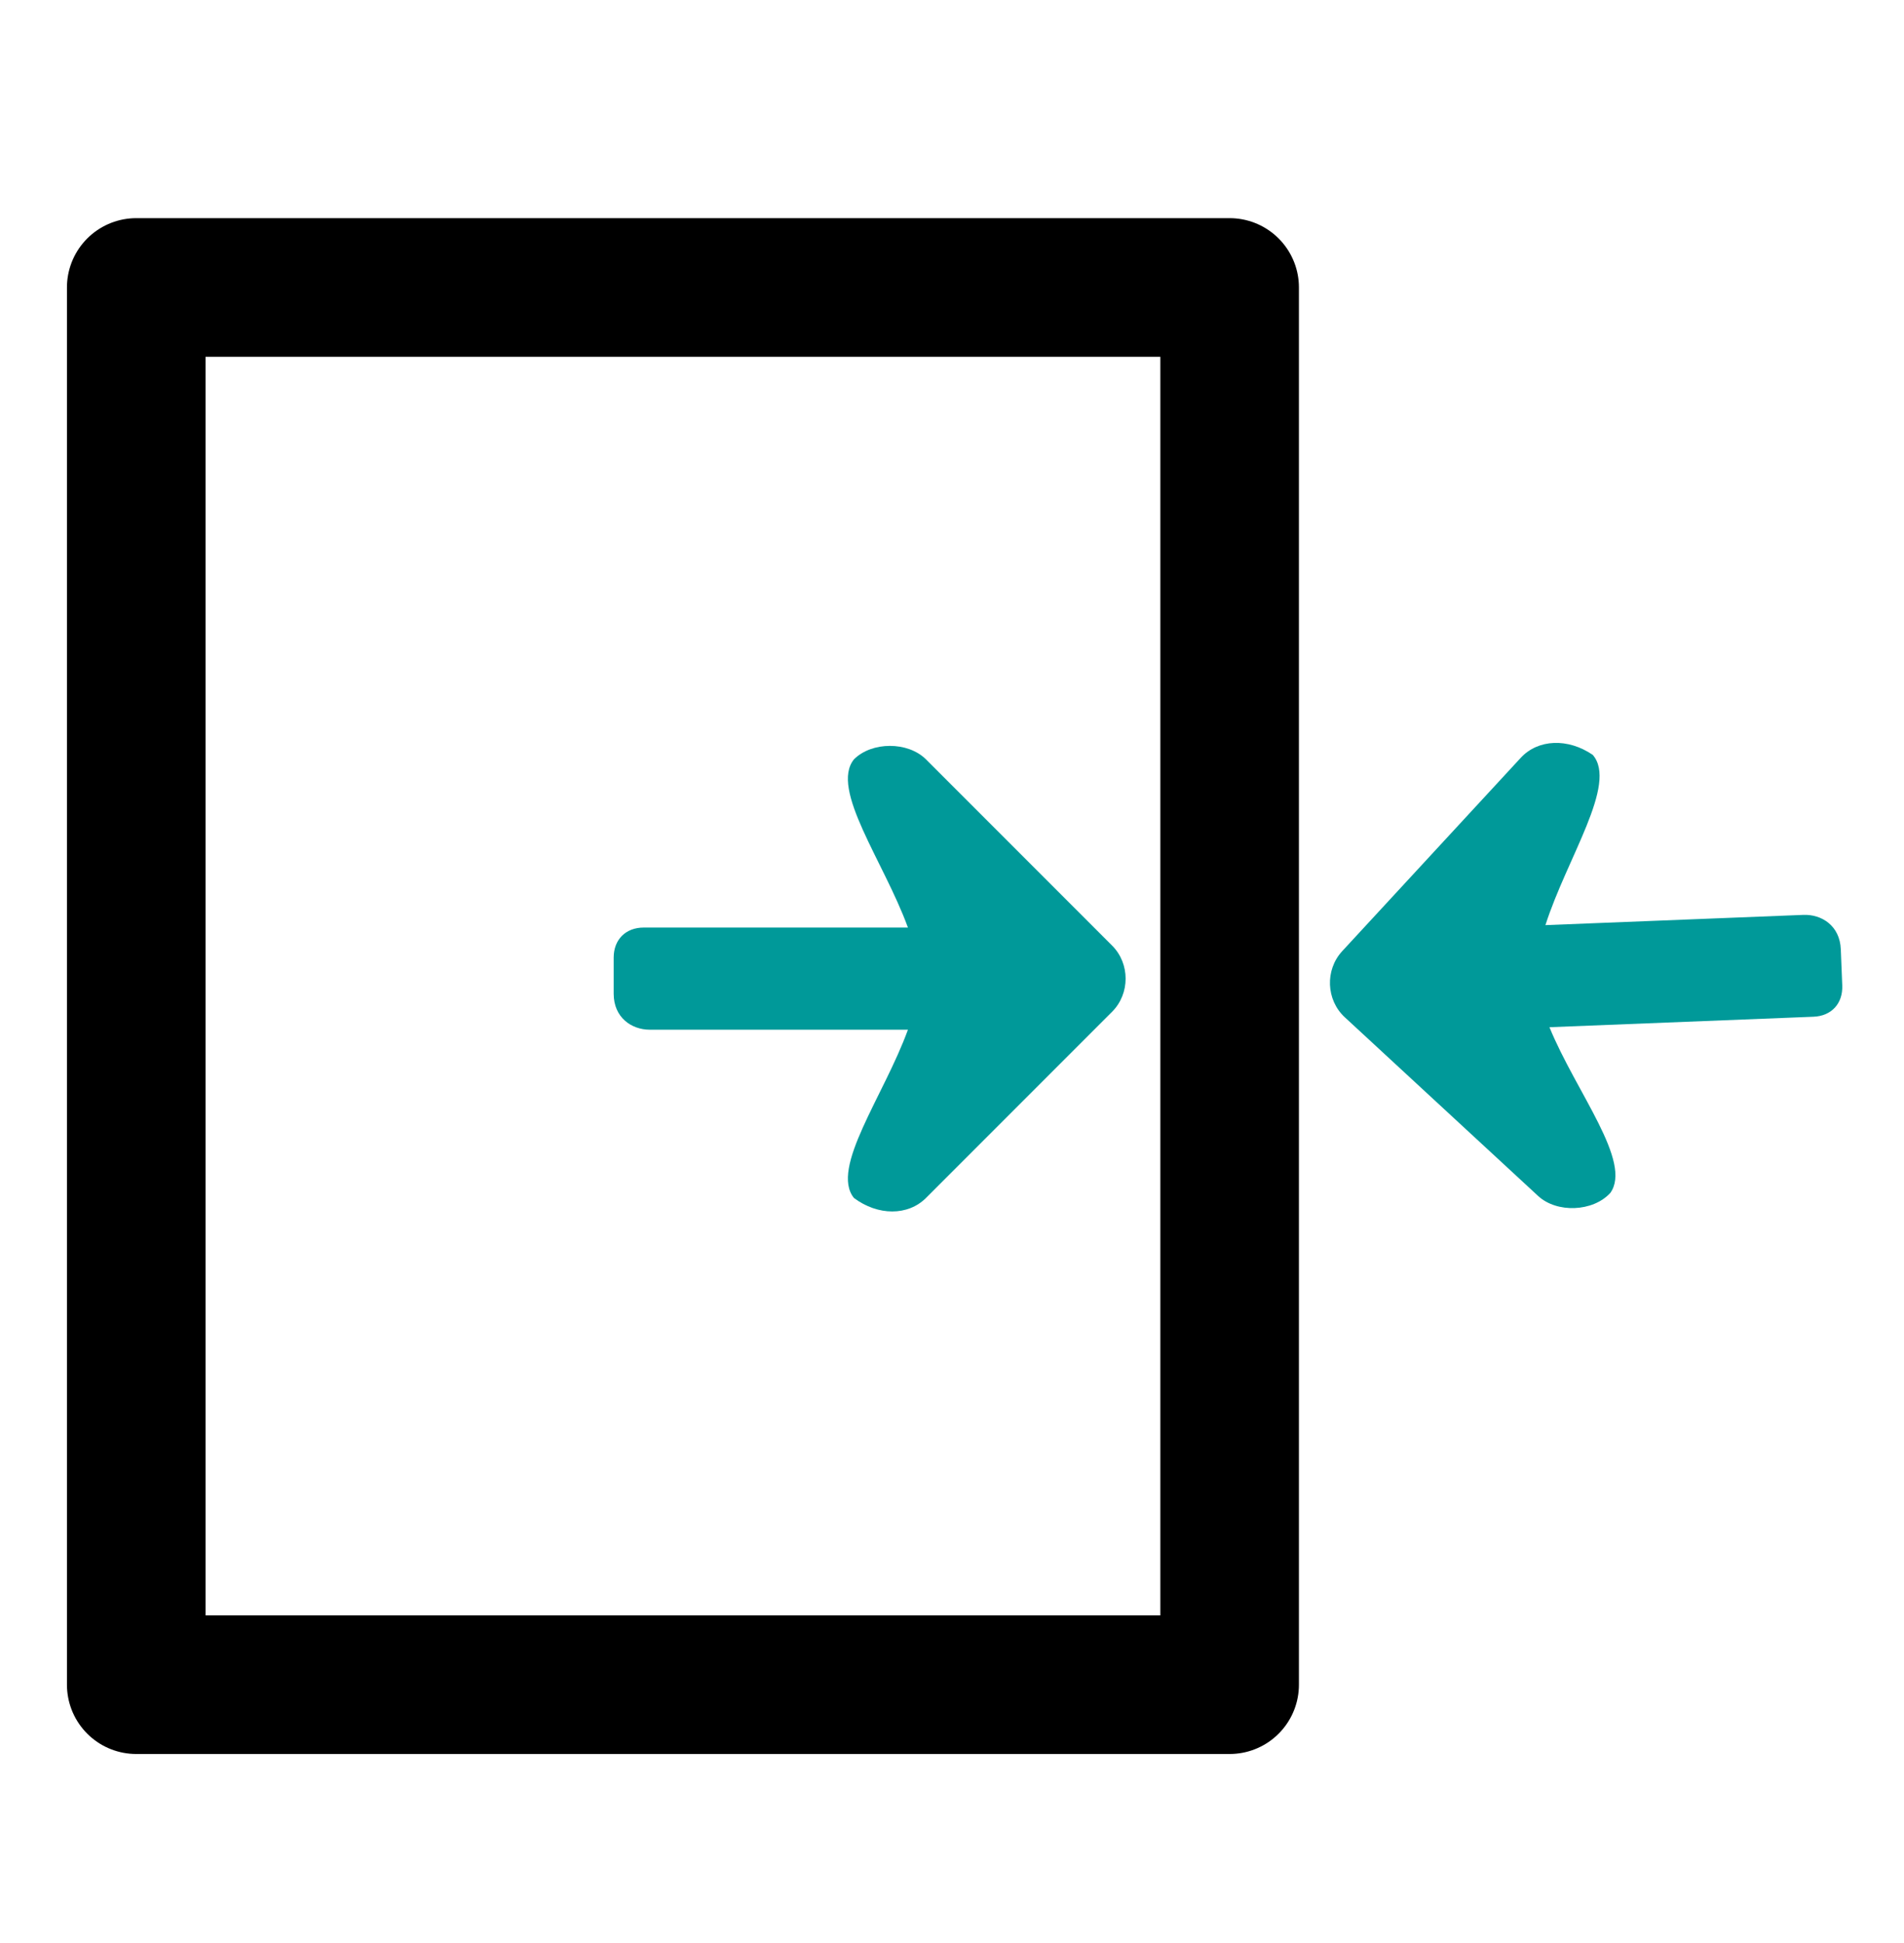 <?xml version="1.0" encoding="UTF-8" standalone="no"?>
<!-- Generator: Adobe Illustrator 25.0.1, SVG Export Plug-In . SVG Version: 6.00 Build 0)  -->

<svg
   version="1.1"
   id="svg462"
   x="0px"
   y="0px"
   viewBox="0 0 25.1 25.6"
   style="enable-background:new 0 0 25.1 25.6;"
   xml:space="preserve"
   sodipodi:docname="OpVecToVecDrawing_DrawingToolBar_AlignContourWithSelectedLineVerticall.svg"
   inkscape:version="1.1 (c68e22c387, 2021-05-23)"
   xmlns:inkscape="http://www.inkscape.org/namespaces/inkscape"
   xmlns:sodipodi="http://sodipodi.sourceforge.net/DTD/sodipodi-0.dtd"
   xmlns="http://www.w3.org/2000/svg"
   xmlns:svg="http://www.w3.org/2000/svg"><defs
   id="defs10" /><sodipodi:namedview
   id="namedview10"
   pagecolor="#ffffff"
   bordercolor="#999999"
   borderopacity="1"
   inkscape:showpageshadow="0"
   inkscape:pageopacity="0"
   inkscape:pagecheckerboard="0"
   inkscape:deskcolor="#d1d1d1"
   showguides="true"
   inkscape:zoom="22.627417"
   inkscape:cx="13.788582"
   inkscape:cy="16.020388"
   inkscape:window-width="1920"
   inkscape:window-height="1017"
   inkscape:window-x="1912"
   inkscape:window-y="-8"
   inkscape:window-maximized="1"
   inkscape:current-layer="svg462"
   inkscape:pageshadow="0"
   showgrid="false" />
<style
   type="text/css"
   id="style1">
	.st0{fill:none;stroke:#1D1D1B;stroke-width:3;stroke-miterlimit:10;}
	.st1{fill:none;stroke:#1D1D1B;stroke-width:4;stroke-miterlimit:10;}
	.st2{fill:none;stroke:#0071C8;stroke-width:2;stroke-miterlimit:10;}
	.st3{fill:none;stroke:#1D1D1B;stroke-width:3;stroke-miterlimit:10;stroke-dasharray:1.9,1.8;}
	.st4{fill:none;stroke:#0071C8;stroke-width:3;stroke-linejoin:bevel;}
	.st5{fill-rule:evenodd;clip-rule:evenodd;fill:#009999;}
	.st6{fill:none;stroke:#000000;stroke-width:3;stroke-miterlimit:10;}
</style>











<path
   class="st6"
   d="M -2,1.151"
   id="path10" />
<path
   class="st6"
   d="M -2,1.401"
   id="path25"
   style="fill:none;stroke:#000000;stroke-width:3;stroke-miterlimit:10" /><rect
   style="fill:#ff0000;fill-opacity:0;stroke:#000000;stroke-width:1.827;stroke-linecap:round;stroke-linejoin:round;stroke-miterlimit:4;stroke-dasharray:none;stroke-opacity:1"
   id="rect1381"
   width="18.41"
   height="14.414"
   x="-22.198"
   y="1.796"
   transform="rotate(-90)" /><path
   id="path216"
   class="st5"
   d="m 11.257,10.006 c 0.237,-0.237 0.712,-0.237 0.95,0 l 2.454,2.454 c 0.237,0.237 0.237,0.633 0,0.871 0,0 0,0 0,0 0,0 0,0 0,0 l -2.454,2.454 c -0.237,0.237 -0.633,0.237 -0.95,0 -0.317,-0.396 0.396,-1.346 0.712,-2.217 H 8.565 c -0.237,0 -0.475,-0.158 -0.475,-0.475 v -0.475 c 0,-0.237 0.158,-0.396 0.396,-0.396 0,0 0,0 0,0 H 11.969 C 11.652,11.352 10.94,10.402 11.257,10.006 Z"
   style="clip-rule:evenodd;fill:#009999;fill-rule:evenodd;stroke-width:0.792" /><path
   id="path1713"
   class="st5"
   d="m 21.226,15.721 c -0.228,0.247 -0.702,0.266 -0.949,0.038 l -2.549,-2.355 c -0.247,-0.228 -0.262,-0.623 -0.035,-0.87 0,0 0,0 0,0 0,0 0,0 0,0 l 2.355,-2.549 c 0.228,-0.247 0.623,-0.262 0.949,-0.038 0.332,0.383 -0.342,1.36 -0.624,2.243 l 3.401,-0.135 c 0.237,-0.009 0.481,0.139 0.493,0.456 l 0.019,0.475 c 0.009,0.237 -0.142,0.402 -0.38,0.411 0,0 0,0 0,0 l -3.48,0.138 c 0.351,0.858 1.101,1.778 0.8,2.187 z"
   style="clip-rule:evenodd;fill:#009999;fill-rule:evenodd;stroke-width:0.792" /></svg>
